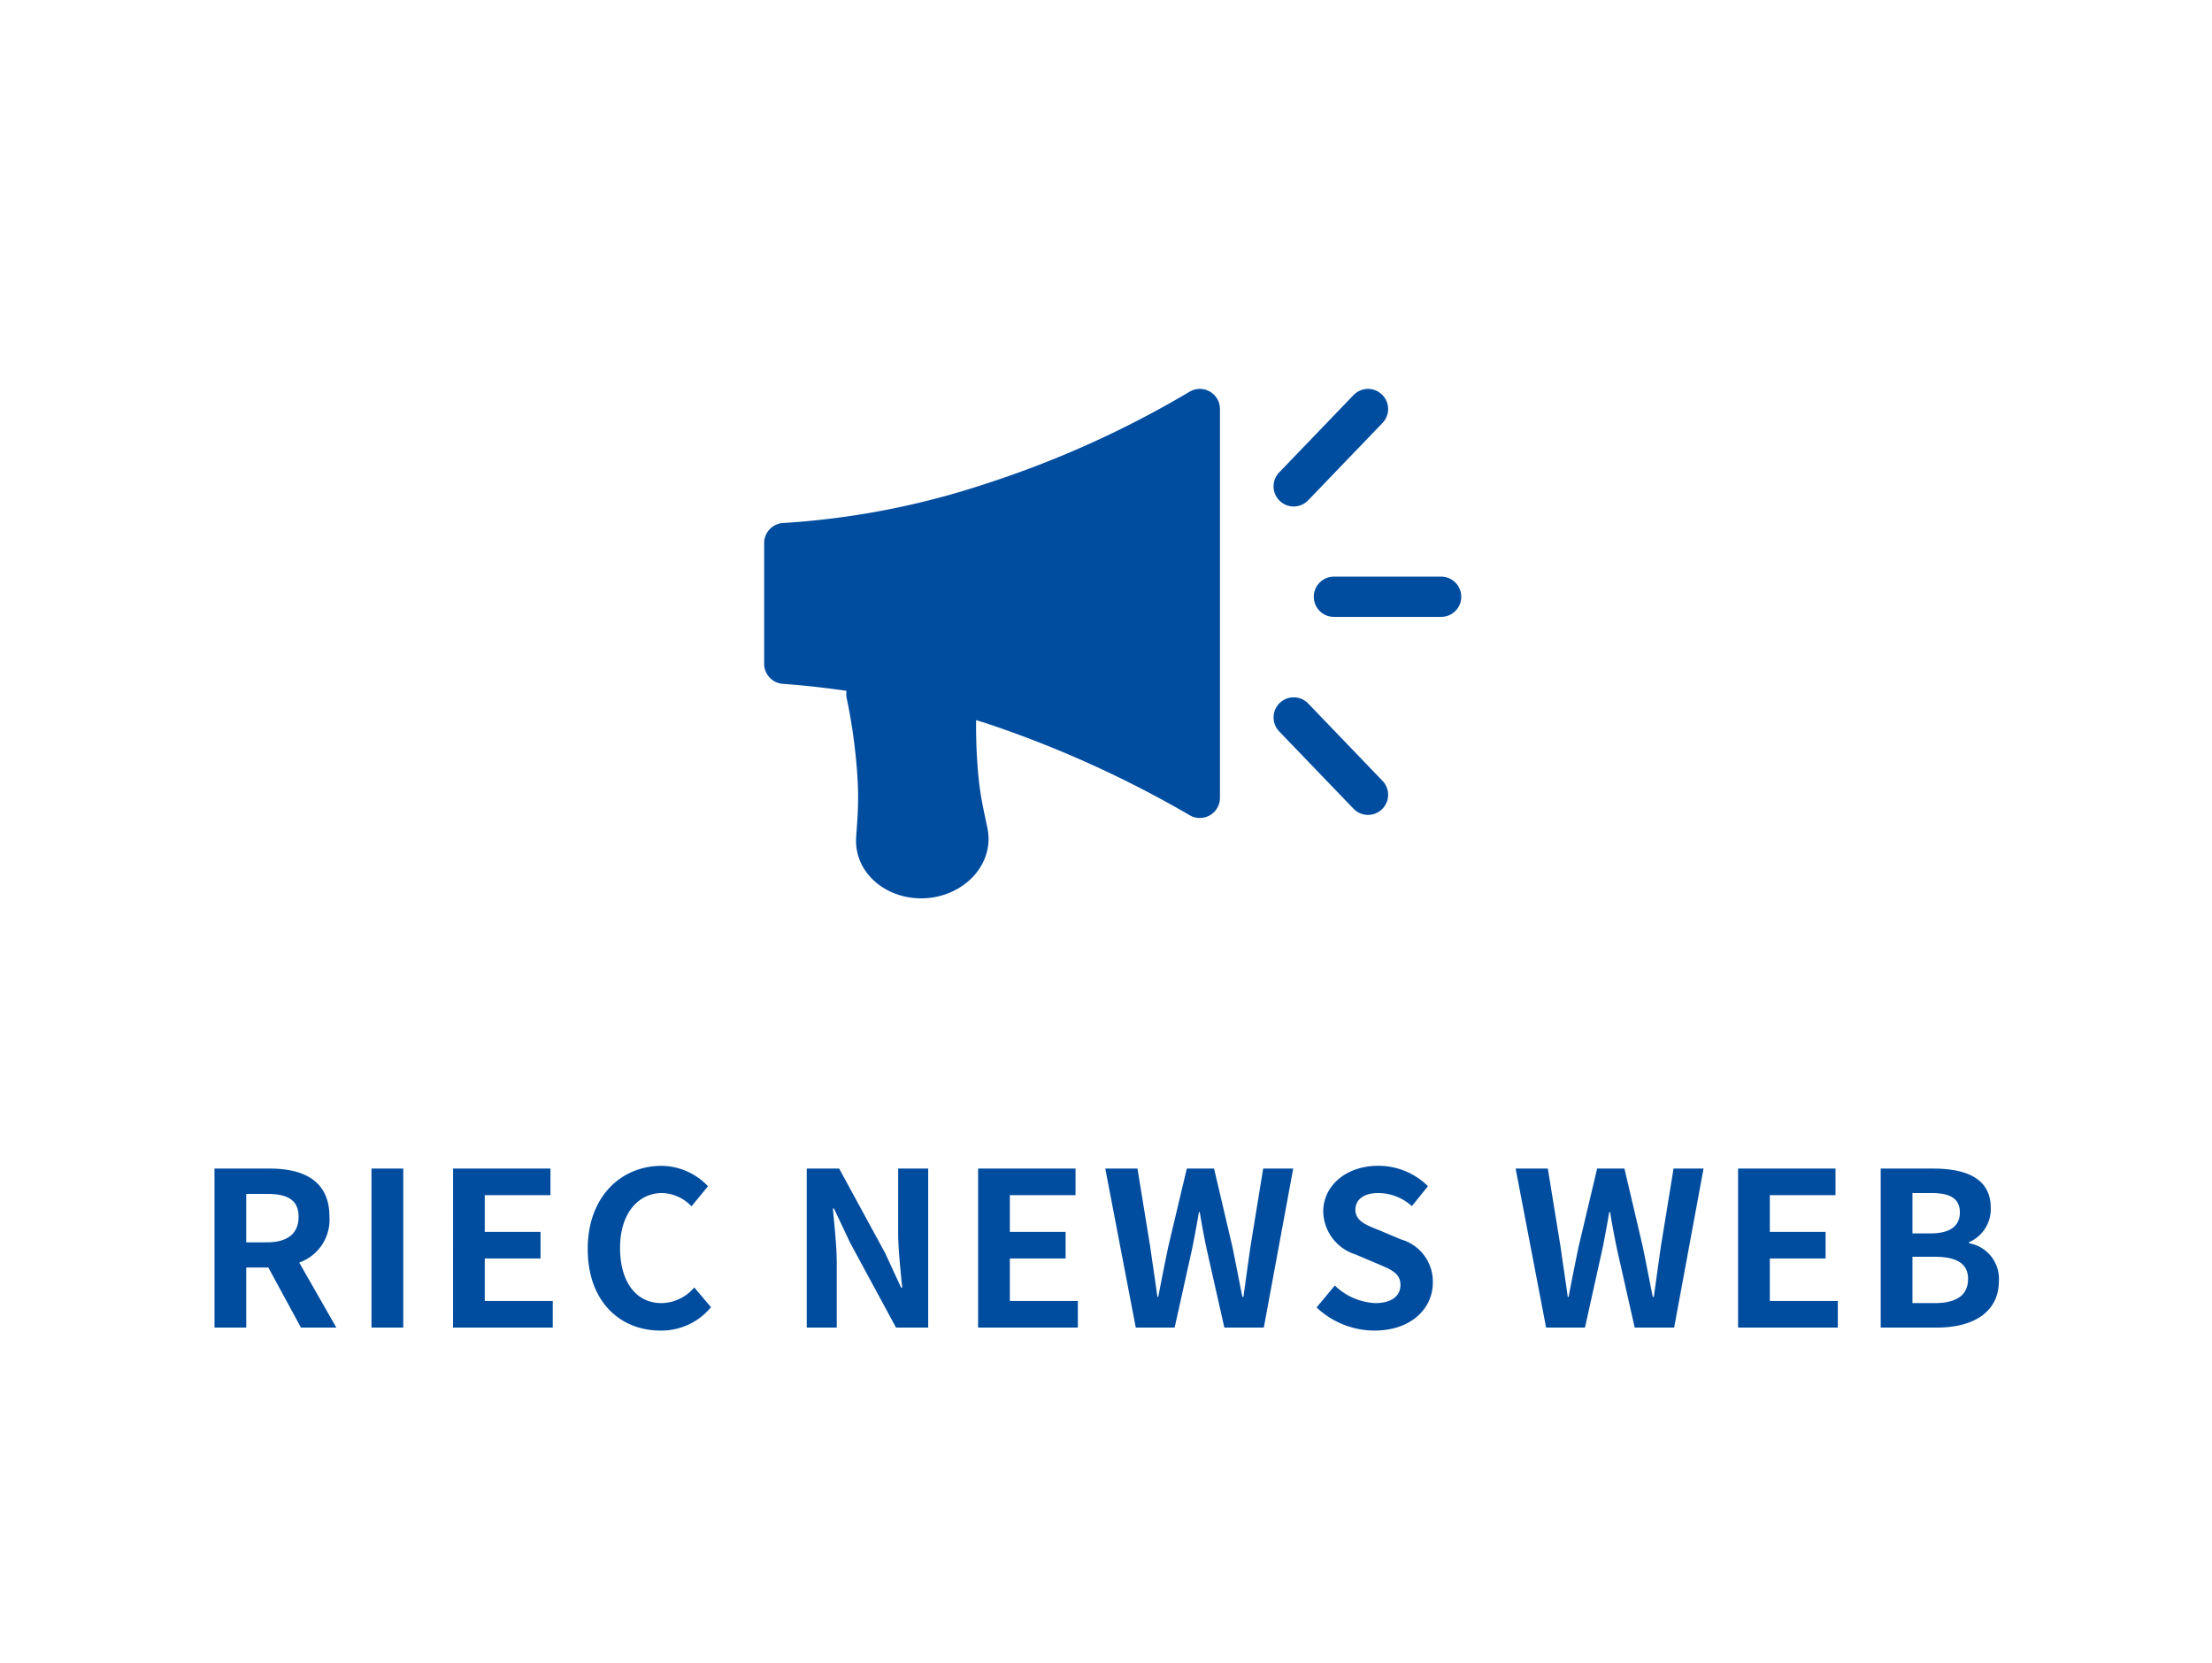 <svg xmlns="http://www.w3.org/2000/svg" width="165" height="124" viewBox="0 0 165 124">
  <g id="footer_link_ja_newsweb" transform="translate(14699 2175)">
    <rect id="長方形_1306" data-name="長方形 1306" width="165" height="124" transform="translate(-14699 -2175)" fill="#fff"/>
    <path id="パス_810" data-name="パス 810" d="M-66.136,0h2.368V-4.48h1.648L-59.688,0h2.64l-2.768-4.848A3.389,3.389,0,0,0-57.56-8.256c0-2.72-1.968-3.6-4.448-3.6h-4.128Zm2.368-6.352V-9.968h1.536c1.52,0,2.368.432,2.368,1.712,0,1.264-.848,1.9-2.368,1.9ZM-54.424,0h2.368V-11.856h-2.368Zm6.08,0h7.44V-1.984h-5.072V-5.152h4.16V-7.136h-4.16V-9.872h4.9v-1.984h-7.264Zm15.472.224A4.792,4.792,0,0,0-29.1-1.52l-1.248-1.472a3.266,3.266,0,0,1-2.448,1.168c-1.872,0-3.088-1.552-3.088-4.128,0-2.544,1.344-4.08,3.136-4.08a3.119,3.119,0,0,1,2.192.992l1.232-1.5a4.83,4.83,0,0,0-3.472-1.52c-2.992,0-5.5,2.288-5.5,6.192C-38.3-1.92-35.864.224-32.872.224ZM-21.96,0h2.24V-4.752c0-1.36-.176-2.848-.288-4.128h.08l1.2,2.544L-15.3,0h2.4V-11.856h-2.24V-7.12c0,1.344.192,2.912.3,4.144h-.08L-16.1-5.536l-3.44-6.32H-21.96ZM-9.176,0h7.44V-1.984H-6.808V-5.152h4.16V-7.136h-4.16V-9.872h4.9v-1.984H-9.176ZM2.584,0h2.9l1.3-5.856c.192-.928.352-1.84.512-2.752h.064c.144.912.32,1.824.512,2.752L9.192,0h2.944l2.192-11.856h-2.24l-.944,5.792c-.176,1.232-.352,2.5-.528,3.776h-.08c-.256-1.28-.5-2.56-.752-3.776l-1.36-5.792H6.392L5.016-6.064c-.256,1.232-.512,2.5-.752,3.776H4.2c-.176-1.28-.368-2.528-.544-3.776l-.944-5.792H.312ZM20.392.224c2.736,0,4.352-1.648,4.352-3.584A3.271,3.271,0,0,0,22.36-6.576l-1.552-.656c-1.008-.4-1.84-.7-1.84-1.552,0-.784.656-1.248,1.7-1.248a3.777,3.777,0,0,1,2.512.976l1.2-1.488a5.254,5.254,0,0,0-3.712-1.52c-2.4,0-4.1,1.488-4.1,3.424a3.43,3.43,0,0,0,2.4,3.184l1.584.672c1.056.448,1.776.72,1.776,1.6,0,.832-.656,1.36-1.888,1.36a4.658,4.658,0,0,1-3.008-1.312L16.072-1.5A6.309,6.309,0,0,0,20.392.224ZM33.192,0h2.9l1.3-5.856c.192-.928.352-1.84.512-2.752h.064c.144.912.32,1.824.512,2.752L39.8,0h2.944l2.192-11.856H42.7l-.944,5.792c-.176,1.232-.352,2.5-.528,3.776h-.08c-.256-1.28-.5-2.56-.752-3.776l-1.36-5.792H37L35.624-6.064c-.256,1.232-.512,2.5-.752,3.776h-.064c-.176-1.28-.368-2.528-.544-3.776l-.944-5.792h-2.4Zm14.32,0h7.44V-1.984H49.88V-5.152h4.16V-7.136H49.88V-9.872h4.9v-1.984H47.512Zm10.64,0h4.224c2.608,0,4.592-1.1,4.592-3.488a2.692,2.692,0,0,0-2.224-2.8v-.08a2.686,2.686,0,0,0,1.616-2.56c0-2.208-1.856-2.928-4.288-2.928h-3.92ZM60.52-7.024v-3.008h1.408c1.424,0,2.128.416,2.128,1.456,0,.944-.656,1.552-2.16,1.552Zm0,5.2V-5.28h1.648c1.632,0,2.5.5,2.5,1.648,0,1.232-.88,1.808-2.5,1.808Z" transform="translate(-14616.864 -2076)" fill="#004da0"/>
    <g id="noun-news-3141439" transform="translate(-14647.5 -2158.498)">
      <path id="パス_414" data-name="パス 414" d="M39.5,14V43a1.5,1.5,0,0,1-2.243,1.3,81.388,81.388,0,0,0-15.217-6.875l-.728-.228q-.02,1.666.1,3.323c.064.914.143,1.61.262,2.325.1.593.19,1.047.476,2.382.526,2.457-1.345,4.733-4,5.184q-.272.046-.548.065c-2.671.187-5.066-1.541-5.239-4.016a3.9,3.9,0,0,1,0-.549c.1-1.362.125-1.824.14-2.425.018-.724,0-1.425-.064-2.338a40.865,40.865,0,0,0-.782-5.583,1.5,1.5,0,0,1-.013-.55q-2.342-.342-4.747-.522A1.5,1.5,0,0,1,5.5,33V24a1.5,1.5,0,0,1,1.42-1.5,59.616,59.616,0,0,0,15.119-2.93,74.892,74.892,0,0,0,15.2-6.863A1.5,1.5,0,0,1,39.5,14Zm6.469,21.855.112.105,5.545,5.767a1.5,1.5,0,0,1-2.051,2.184l-.112-.105L43.919,38.04a1.5,1.5,0,0,1,2.051-2.184ZM56,26.5a1.5,1.5,0,1,1,0,3H48a1.5,1.5,0,0,1,0-3ZM51.584,12.919a1.5,1.5,0,0,1,.042,2.121l-5.545,5.767a1.5,1.5,0,0,1-2.163-2.079l5.545-5.767A1.5,1.5,0,0,1,51.584,12.919Z" fill="#004da0"/>
    </g>
  </g>
</svg>

